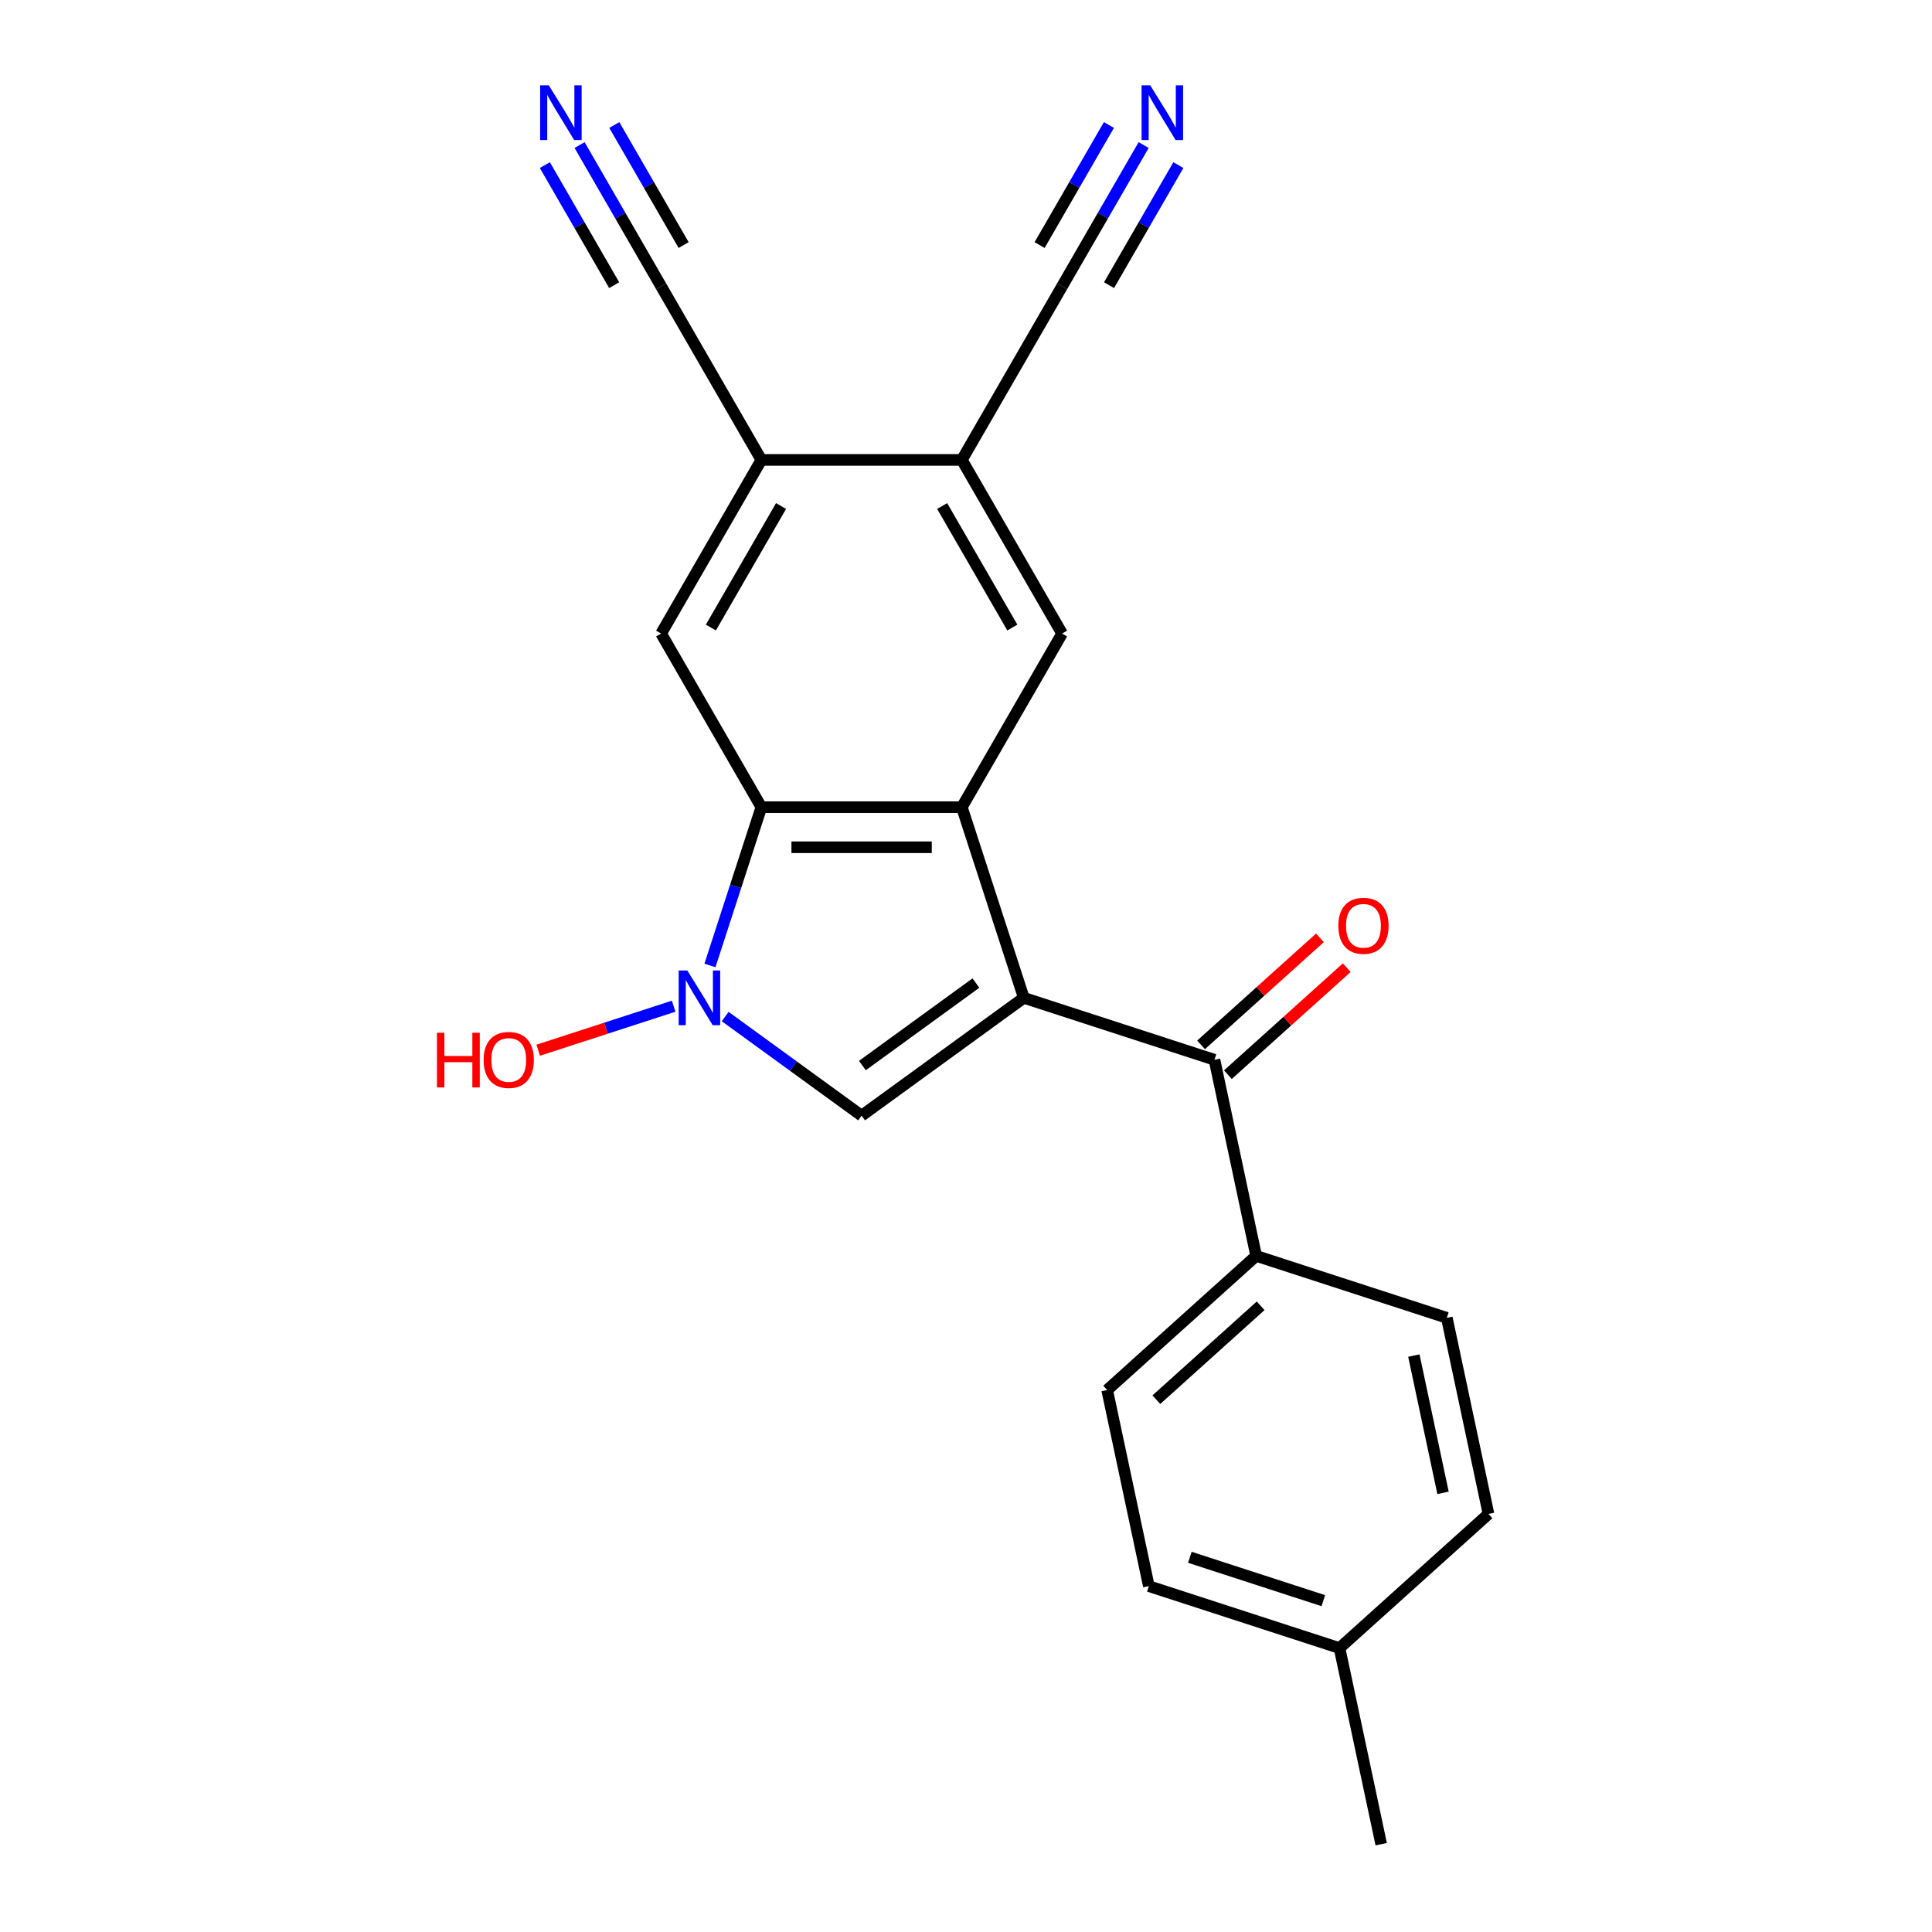 <?xml version='1.0' encoding='iso-8859-1'?>
<svg version='1.1' baseProfile='full'
              xmlns='http://www.w3.org/2000/svg'
                      xmlns:rdkit='http://www.rdkit.org/xml'
                      xmlns:xlink='http://www.w3.org/1999/xlink'
                  xml:space='preserve'
width='1000px' height='1000px' viewBox='0 0 1000 1000'>
<!-- END OF HEADER -->
<rect style='opacity:1.0;fill:#FFFFFF;stroke:none' width='1000' height='1000' x='0' y='0'> </rect>
<path class='bond-0' d='M 529.918,516.477 L 497.852,417.788' style='fill:none;fill-rule:evenodd;stroke:#000000;stroke-width:6px;stroke-linecap:butt;stroke-linejoin:miter;stroke-opacity:1' />
<path class='bond-1' d='M 529.918,516.477 L 445.968,577.471' style='fill:none;fill-rule:evenodd;stroke:#000000;stroke-width:6px;stroke-linecap:butt;stroke-linejoin:miter;stroke-opacity:1' />
<path class='bond-1' d='M 505.127,508.836 L 446.362,551.532' style='fill:none;fill-rule:evenodd;stroke:#000000;stroke-width:6px;stroke-linecap:butt;stroke-linejoin:miter;stroke-opacity:1' />
<path class='bond-4' d='M 529.918,516.477 L 628.608,548.543' style='fill:none;fill-rule:evenodd;stroke:#000000;stroke-width:6px;stroke-linecap:butt;stroke-linejoin:miter;stroke-opacity:1' />
<path class='bond-3' d='M 497.852,417.788 L 394.084,417.788' style='fill:none;fill-rule:evenodd;stroke:#000000;stroke-width:6px;stroke-linecap:butt;stroke-linejoin:miter;stroke-opacity:1' />
<path class='bond-3' d='M 482.287,438.542 L 409.649,438.542' style='fill:none;fill-rule:evenodd;stroke:#000000;stroke-width:6px;stroke-linecap:butt;stroke-linejoin:miter;stroke-opacity:1' />
<path class='bond-5' d='M 497.852,417.788 L 549.736,327.922' style='fill:none;fill-rule:evenodd;stroke:#000000;stroke-width:6px;stroke-linecap:butt;stroke-linejoin:miter;stroke-opacity:1' />
<path class='bond-2' d='M 445.968,577.471 L 410.66,551.818' style='fill:none;fill-rule:evenodd;stroke:#000000;stroke-width:6px;stroke-linecap:butt;stroke-linejoin:miter;stroke-opacity:1' />
<path class='bond-2' d='M 410.66,551.818 L 375.352,526.165' style='fill:none;fill-rule:evenodd;stroke:#0000FF;stroke-width:6px;stroke-linecap:butt;stroke-linejoin:miter;stroke-opacity:1' />
<path class='bond-15' d='M 348.684,520.81 L 313.628,532.2' style='fill:none;fill-rule:evenodd;stroke:#0000FF;stroke-width:6px;stroke-linecap:butt;stroke-linejoin:miter;stroke-opacity:1' />
<path class='bond-15' d='M 313.628,532.2 L 278.573,543.59' style='fill:none;fill-rule:evenodd;stroke:#FF0000;stroke-width:6px;stroke-linecap:butt;stroke-linejoin:miter;stroke-opacity:1' />
<path class='bond-22' d='M 367.462,499.723 L 380.773,458.756' style='fill:none;fill-rule:evenodd;stroke:#0000FF;stroke-width:6px;stroke-linecap:butt;stroke-linejoin:miter;stroke-opacity:1' />
<path class='bond-22' d='M 380.773,458.756 L 394.084,417.788' style='fill:none;fill-rule:evenodd;stroke:#000000;stroke-width:6px;stroke-linecap:butt;stroke-linejoin:miter;stroke-opacity:1' />
<path class='bond-6' d='M 394.084,417.788 L 342.2,327.922' style='fill:none;fill-rule:evenodd;stroke:#000000;stroke-width:6px;stroke-linecap:butt;stroke-linejoin:miter;stroke-opacity:1' />
<path class='bond-13' d='M 628.608,548.543 L 650.182,650.044' style='fill:none;fill-rule:evenodd;stroke:#000000;stroke-width:6px;stroke-linecap:butt;stroke-linejoin:miter;stroke-opacity:1' />
<path class='bond-14' d='M 635.551,556.255 L 666.311,528.558' style='fill:none;fill-rule:evenodd;stroke:#000000;stroke-width:6px;stroke-linecap:butt;stroke-linejoin:miter;stroke-opacity:1' />
<path class='bond-14' d='M 666.311,528.558 L 697.072,500.862' style='fill:none;fill-rule:evenodd;stroke:#FF0000;stroke-width:6px;stroke-linecap:butt;stroke-linejoin:miter;stroke-opacity:1' />
<path class='bond-14' d='M 621.664,540.832 L 652.425,513.135' style='fill:none;fill-rule:evenodd;stroke:#000000;stroke-width:6px;stroke-linecap:butt;stroke-linejoin:miter;stroke-opacity:1' />
<path class='bond-14' d='M 652.425,513.135 L 683.185,485.439' style='fill:none;fill-rule:evenodd;stroke:#FF0000;stroke-width:6px;stroke-linecap:butt;stroke-linejoin:miter;stroke-opacity:1' />
<path class='bond-7' d='M 549.736,327.922 L 497.852,238.056' style='fill:none;fill-rule:evenodd;stroke:#000000;stroke-width:6px;stroke-linecap:butt;stroke-linejoin:miter;stroke-opacity:1' />
<path class='bond-7' d='M 523.981,324.819 L 487.662,261.913' style='fill:none;fill-rule:evenodd;stroke:#000000;stroke-width:6px;stroke-linecap:butt;stroke-linejoin:miter;stroke-opacity:1' />
<path class='bond-23' d='M 342.2,327.922 L 394.084,238.056' style='fill:none;fill-rule:evenodd;stroke:#000000;stroke-width:6px;stroke-linecap:butt;stroke-linejoin:miter;stroke-opacity:1' />
<path class='bond-23' d='M 367.956,324.819 L 404.275,261.913' style='fill:none;fill-rule:evenodd;stroke:#000000;stroke-width:6px;stroke-linecap:butt;stroke-linejoin:miter;stroke-opacity:1' />
<path class='bond-8' d='M 497.852,238.056 L 394.084,238.056' style='fill:none;fill-rule:evenodd;stroke:#000000;stroke-width:6px;stroke-linecap:butt;stroke-linejoin:miter;stroke-opacity:1' />
<path class='bond-11' d='M 497.852,238.056 L 549.736,148.191' style='fill:none;fill-rule:evenodd;stroke:#000000;stroke-width:6px;stroke-linecap:butt;stroke-linejoin:miter;stroke-opacity:1' />
<path class='bond-12' d='M 394.084,238.056 L 342.2,148.191' style='fill:none;fill-rule:evenodd;stroke:#000000;stroke-width:6px;stroke-linecap:butt;stroke-linejoin:miter;stroke-opacity:1' />
<path class='bond-9' d='M 591.947,75.079 L 570.842,111.635' style='fill:none;fill-rule:evenodd;stroke:#0000FF;stroke-width:6px;stroke-linecap:butt;stroke-linejoin:miter;stroke-opacity:1' />
<path class='bond-9' d='M 570.842,111.635 L 549.736,148.191' style='fill:none;fill-rule:evenodd;stroke:#000000;stroke-width:6px;stroke-linecap:butt;stroke-linejoin:miter;stroke-opacity:1' />
<path class='bond-9' d='M 573.974,64.702 L 556.035,95.775' style='fill:none;fill-rule:evenodd;stroke:#0000FF;stroke-width:6px;stroke-linecap:butt;stroke-linejoin:miter;stroke-opacity:1' />
<path class='bond-9' d='M 556.035,95.775 L 538.095,126.847' style='fill:none;fill-rule:evenodd;stroke:#000000;stroke-width:6px;stroke-linecap:butt;stroke-linejoin:miter;stroke-opacity:1' />
<path class='bond-9' d='M 609.921,85.456 L 591.981,116.528' style='fill:none;fill-rule:evenodd;stroke:#0000FF;stroke-width:6px;stroke-linecap:butt;stroke-linejoin:miter;stroke-opacity:1' />
<path class='bond-9' d='M 591.981,116.528 L 574.041,147.601' style='fill:none;fill-rule:evenodd;stroke:#000000;stroke-width:6px;stroke-linecap:butt;stroke-linejoin:miter;stroke-opacity:1' />
<path class='bond-10' d='M 299.989,75.079 L 321.095,111.635' style='fill:none;fill-rule:evenodd;stroke:#0000FF;stroke-width:6px;stroke-linecap:butt;stroke-linejoin:miter;stroke-opacity:1' />
<path class='bond-10' d='M 321.095,111.635 L 342.2,148.191' style='fill:none;fill-rule:evenodd;stroke:#000000;stroke-width:6px;stroke-linecap:butt;stroke-linejoin:miter;stroke-opacity:1' />
<path class='bond-10' d='M 282.016,85.456 L 299.956,116.528' style='fill:none;fill-rule:evenodd;stroke:#0000FF;stroke-width:6px;stroke-linecap:butt;stroke-linejoin:miter;stroke-opacity:1' />
<path class='bond-10' d='M 299.956,116.528 L 317.895,147.601' style='fill:none;fill-rule:evenodd;stroke:#000000;stroke-width:6px;stroke-linecap:butt;stroke-linejoin:miter;stroke-opacity:1' />
<path class='bond-10' d='M 317.962,64.702 L 335.902,95.775' style='fill:none;fill-rule:evenodd;stroke:#0000FF;stroke-width:6px;stroke-linecap:butt;stroke-linejoin:miter;stroke-opacity:1' />
<path class='bond-10' d='M 335.902,95.775 L 353.842,126.847' style='fill:none;fill-rule:evenodd;stroke:#000000;stroke-width:6px;stroke-linecap:butt;stroke-linejoin:miter;stroke-opacity:1' />
<path class='bond-16' d='M 650.182,650.044 L 573.068,719.478' style='fill:none;fill-rule:evenodd;stroke:#000000;stroke-width:6px;stroke-linecap:butt;stroke-linejoin:miter;stroke-opacity:1' />
<path class='bond-16' d='M 652.502,675.882 L 598.522,724.486' style='fill:none;fill-rule:evenodd;stroke:#000000;stroke-width:6px;stroke-linecap:butt;stroke-linejoin:miter;stroke-opacity:1' />
<path class='bond-17' d='M 650.182,650.044 L 748.872,682.11' style='fill:none;fill-rule:evenodd;stroke:#000000;stroke-width:6px;stroke-linecap:butt;stroke-linejoin:miter;stroke-opacity:1' />
<path class='bond-18' d='M 573.068,719.478 L 594.642,820.979' style='fill:none;fill-rule:evenodd;stroke:#000000;stroke-width:6px;stroke-linecap:butt;stroke-linejoin:miter;stroke-opacity:1' />
<path class='bond-19' d='M 748.872,682.11 L 770.446,783.611' style='fill:none;fill-rule:evenodd;stroke:#000000;stroke-width:6px;stroke-linecap:butt;stroke-linejoin:miter;stroke-opacity:1' />
<path class='bond-19' d='M 731.808,701.65 L 746.91,772.7' style='fill:none;fill-rule:evenodd;stroke:#000000;stroke-width:6px;stroke-linecap:butt;stroke-linejoin:miter;stroke-opacity:1' />
<path class='bond-20' d='M 594.642,820.979 L 693.332,853.045' style='fill:none;fill-rule:evenodd;stroke:#000000;stroke-width:6px;stroke-linecap:butt;stroke-linejoin:miter;stroke-opacity:1' />
<path class='bond-20' d='M 615.859,806.051 L 684.941,828.497' style='fill:none;fill-rule:evenodd;stroke:#000000;stroke-width:6px;stroke-linecap:butt;stroke-linejoin:miter;stroke-opacity:1' />
<path class='bond-24' d='M 770.446,783.611 L 693.332,853.045' style='fill:none;fill-rule:evenodd;stroke:#000000;stroke-width:6px;stroke-linecap:butt;stroke-linejoin:miter;stroke-opacity:1' />
<path class='bond-21' d='M 693.332,853.045 L 714.906,954.545' style='fill:none;fill-rule:evenodd;stroke:#000000;stroke-width:6px;stroke-linecap:butt;stroke-linejoin:miter;stroke-opacity:1' />
<path  class='atom-3' d='M 355.758 502.317
L 365.038 517.317
Q 365.958 518.797, 367.438 521.477
Q 368.918 524.157, 368.998 524.317
L 368.998 502.317
L 372.758 502.317
L 372.758 530.637
L 368.878 530.637
L 358.918 514.237
Q 357.758 512.317, 356.518 510.117
Q 355.318 507.917, 354.958 507.237
L 354.958 530.637
L 351.278 530.637
L 351.278 502.317
L 355.758 502.317
' fill='#0000FF'/>
<path  class='atom-10' d='M 595.36 44.165
L 604.64 59.165
Q 605.56 60.645, 607.04 63.325
Q 608.52 66.005, 608.6 66.165
L 608.6 44.165
L 612.36 44.165
L 612.36 72.485
L 608.48 72.485
L 598.52 56.085
Q 597.36 54.165, 596.12 51.965
Q 594.92 49.765, 594.56 49.085
L 594.56 72.485
L 590.88 72.485
L 590.88 44.165
L 595.36 44.165
' fill='#0000FF'/>
<path  class='atom-11' d='M 284.056 44.165
L 293.336 59.165
Q 294.256 60.645, 295.736 63.325
Q 297.216 66.005, 297.296 66.165
L 297.296 44.165
L 301.056 44.165
L 301.056 72.485
L 297.176 72.485
L 287.216 56.085
Q 286.056 54.165, 284.816 51.965
Q 283.616 49.765, 283.256 49.085
L 283.256 72.485
L 279.576 72.485
L 279.576 44.165
L 284.056 44.165
' fill='#0000FF'/>
<path  class='atom-15' d='M 692.723 479.189
Q 692.723 472.389, 696.083 468.589
Q 699.443 464.789, 705.723 464.789
Q 712.003 464.789, 715.363 468.589
Q 718.723 472.389, 718.723 479.189
Q 718.723 486.069, 715.323 489.989
Q 711.923 493.869, 705.723 493.869
Q 699.483 493.869, 696.083 489.989
Q 692.723 486.109, 692.723 479.189
M 705.723 490.669
Q 710.043 490.669, 712.363 487.789
Q 714.723 484.869, 714.723 479.189
Q 714.723 473.629, 712.363 470.829
Q 710.043 467.989, 705.723 467.989
Q 701.403 467.989, 699.043 470.789
Q 696.723 473.589, 696.723 479.189
Q 696.723 484.909, 699.043 487.789
Q 701.403 490.669, 705.723 490.669
' fill='#FF0000'/>
<path  class='atom-16' d='M 226.169 534.543
L 230.009 534.543
L 230.009 546.583
L 244.489 546.583
L 244.489 534.543
L 248.329 534.543
L 248.329 562.863
L 244.489 562.863
L 244.489 549.783
L 230.009 549.783
L 230.009 562.863
L 226.169 562.863
L 226.169 534.543
' fill='#FF0000'/>
<path  class='atom-16' d='M 250.329 548.623
Q 250.329 541.823, 253.689 538.023
Q 257.049 534.223, 263.329 534.223
Q 269.609 534.223, 272.969 538.023
Q 276.329 541.823, 276.329 548.623
Q 276.329 555.503, 272.929 559.423
Q 269.529 563.303, 263.329 563.303
Q 257.089 563.303, 253.689 559.423
Q 250.329 555.543, 250.329 548.623
M 263.329 560.103
Q 267.649 560.103, 269.969 557.223
Q 272.329 554.303, 272.329 548.623
Q 272.329 543.063, 269.969 540.263
Q 267.649 537.423, 263.329 537.423
Q 259.009 537.423, 256.649 540.223
Q 254.329 543.023, 254.329 548.623
Q 254.329 554.343, 256.649 557.223
Q 259.009 560.103, 263.329 560.103
' fill='#FF0000'/>
</svg>
